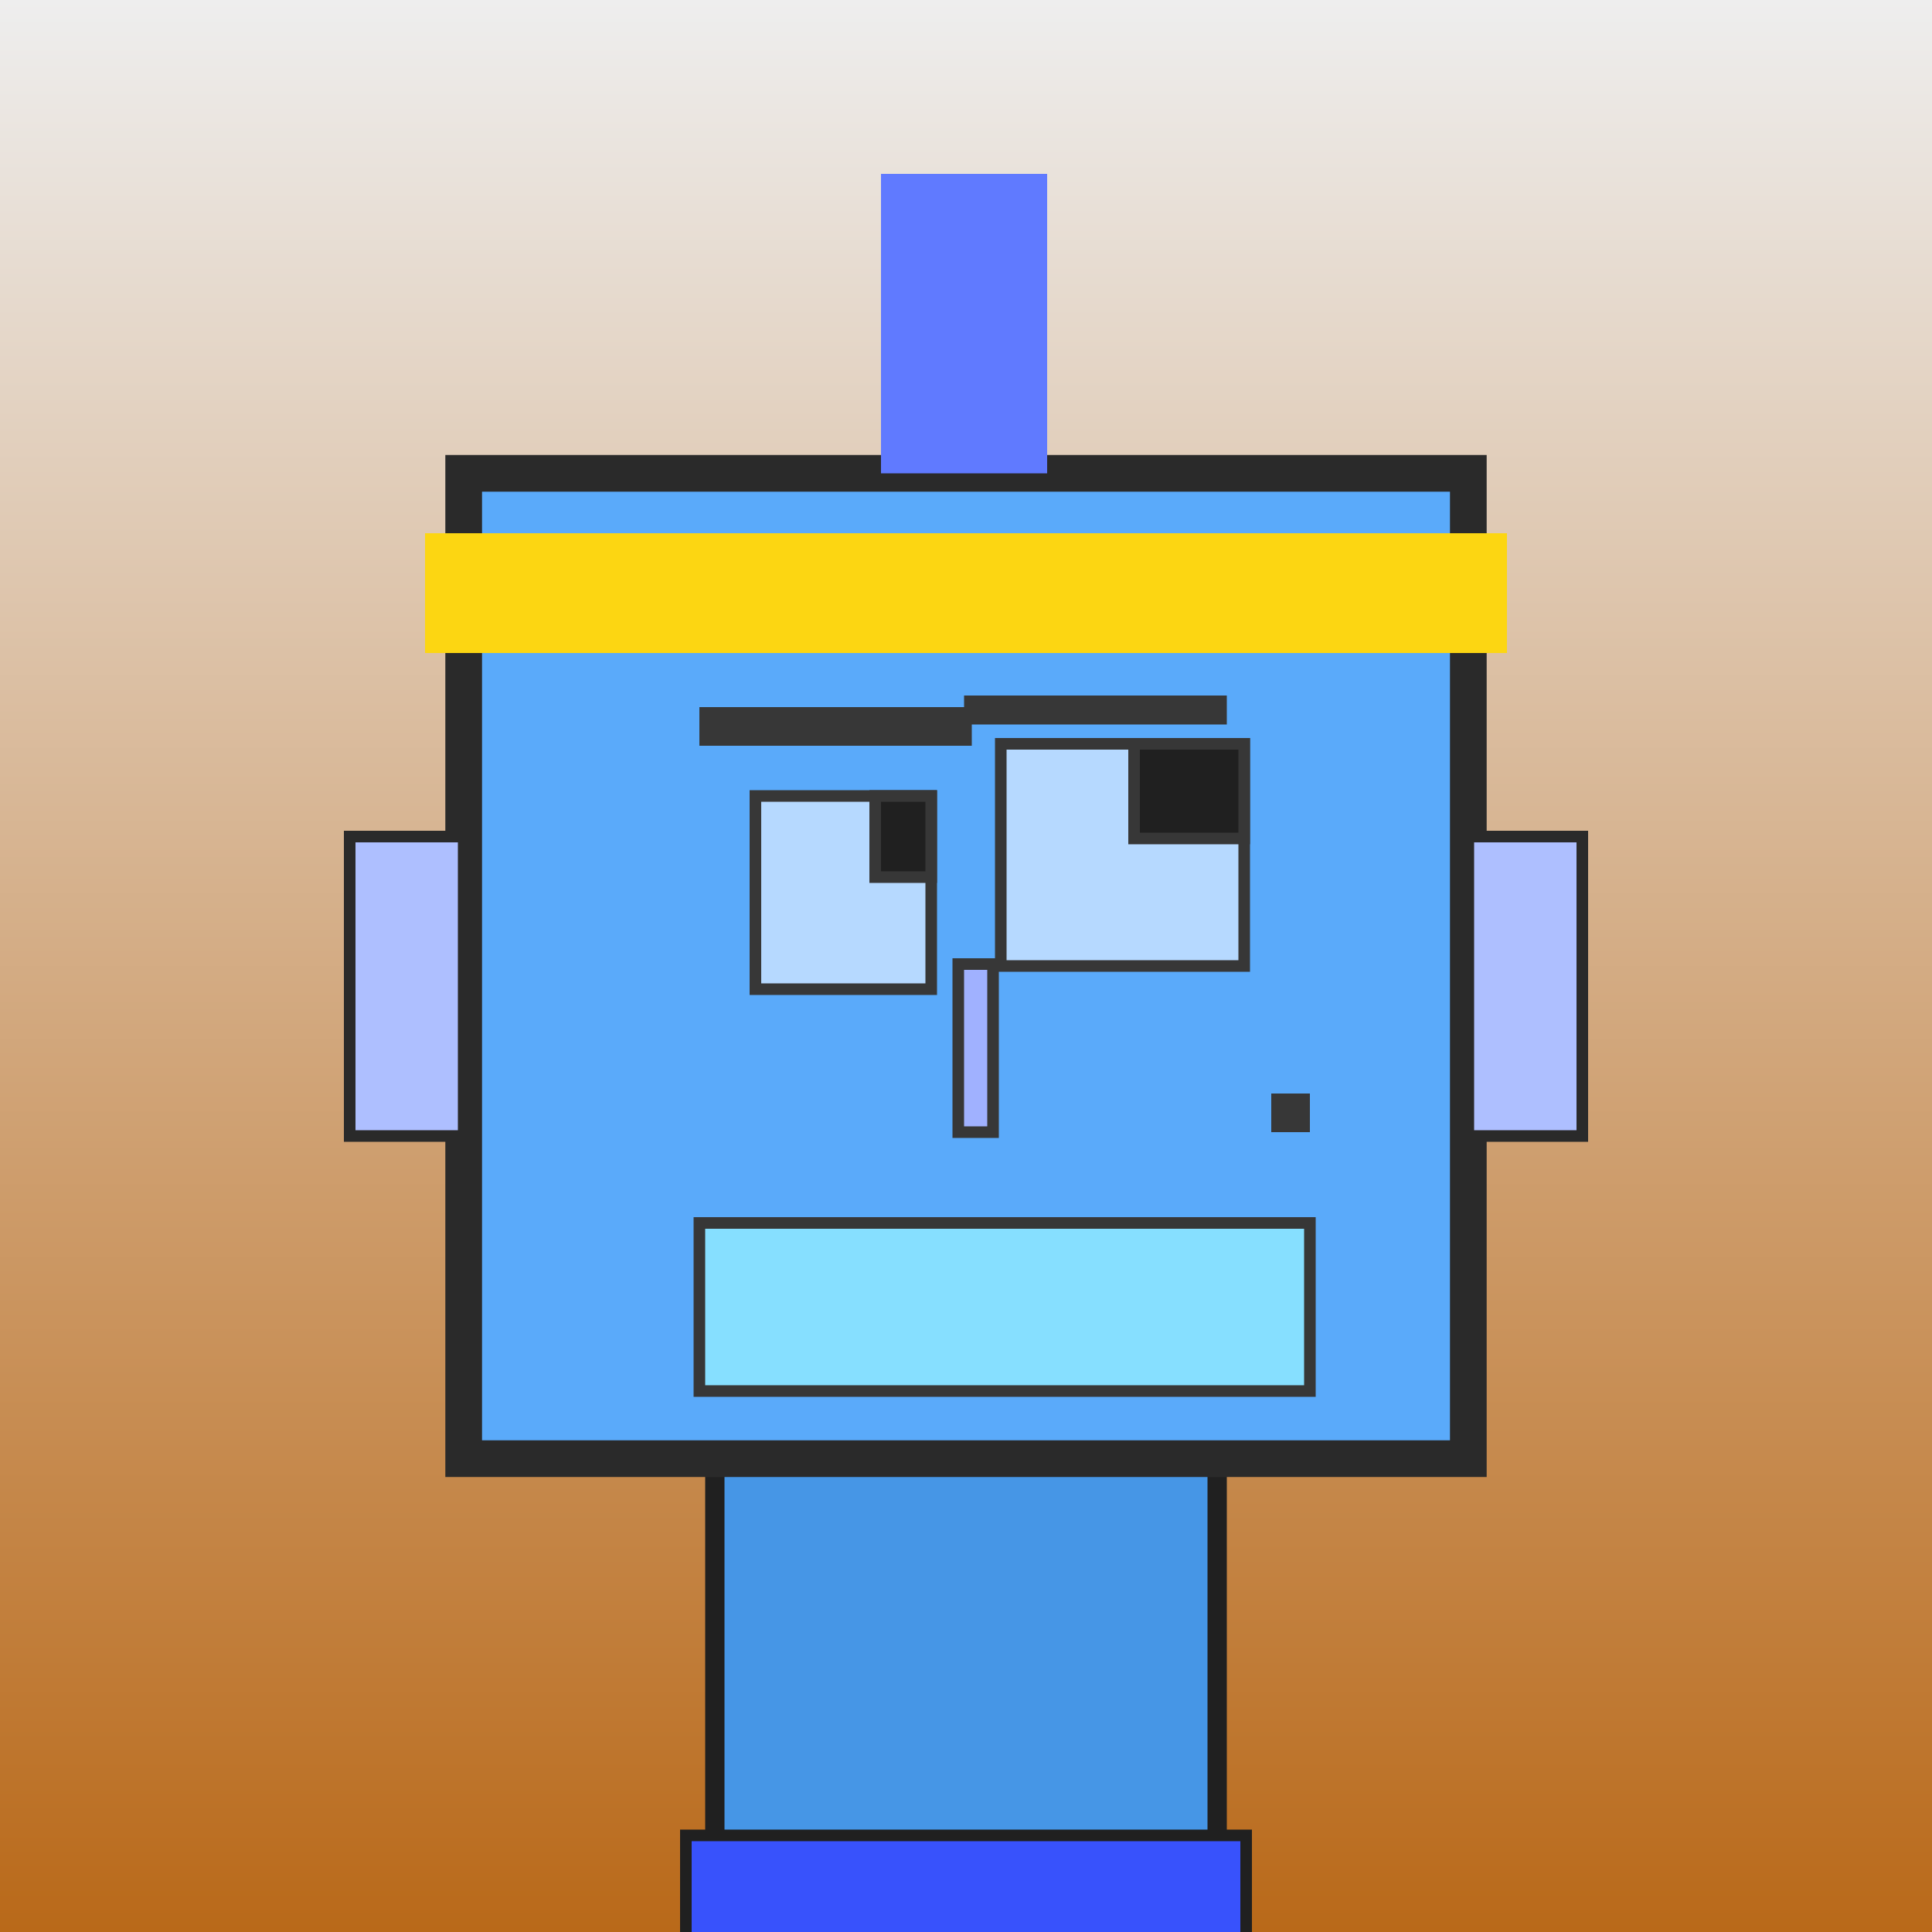 <?xml version="1.0" encoding="utf-8"?><svg viewBox="0 0 1000 1000" xmlns="http://www.w3.org/2000/svg"><defs><linearGradient gradientUnits="userSpaceOnUse" x1="500" y1="0" x2="500" y2="1000" id="bkStyle"><stop offset="0" style="stop-color: #eeeeee"/><stop offset="1" style="stop-color: rgb(185, 105, 25)"/></linearGradient></defs><rect id="background" width="1000" height="1000"  style="fill: url(#bkStyle);" onclick="background.style.fill='rgba(0,0,0,0)'"/><rect x="370" y="755" width="260" height="255" style="fill: rgb(70, 150, 230); stroke-width: 10px; stroke: rgb(32, 32, 32);"/><rect x="240" y="245" width="520" height="510" style="fill: rgb(90, 170, 250); stroke-width: 19px; stroke: rgb(42, 42, 42);"/><rect x="391" y="412" width="91" height="100" style="fill: rgb(182, 217, 297); stroke-width: 6px; stroke: rgb(55, 55, 55);"/><rect x="518" y="385" width="126" height="115" style="fill: rgb(182, 217, 297); stroke-width: 6px; stroke: rgb(55, 55, 55);"/><rect x="453" y="412" width="29" height="42" style="fill: rgb(32,32,32); stroke-width: 6px; stroke: rgb(55,55,55);"/><rect x="587" y="385" width="57" height="49" style="fill: rgb(32,32,32); stroke-width: 6px; stroke: rgb(55,55,55);"/><rect x="496" y="499" width="18" height="87" style="fill: rgb(160, 177, 311); stroke-width: 6px; stroke: rgb(55, 55, 55);"/><rect x="181" y="433" width="59" height="155" style="fill: rgb(174, 191, 352); stroke-width: 6px; stroke: rgb(42, 42, 42);"/><rect x="760" y="433" width="59" height="155" style="fill: rgb(174, 191, 352); stroke-width: 6px; stroke: rgb(42, 42, 42);"/><rect x="362" y="366" width="141" height="20" style="fill: rgb(55, 55, 55); stroke-width: 0px; stroke: rgb(0, 0, 0);"/><rect x="499" y="360" width="136" height="15" style="fill: rgb(55, 55, 55); stroke-width: 0px; stroke: rgb(0, 0, 0);"/><rect x="362" y="633" width="316" height="87" style="fill: rgb(134, 223, 339); stroke-width: 6px; stroke: rgb(55, 55, 55);"/><rect x="658" y="566" width="20" height="20" style="fill: rgb(55, 55, 55); stroke-width: 0px; stroke: rgb(0, 0, 0);"/><rect x="456" y="90" width="86" height="155" style="fill: rgb(96, 122, 292); stroke-width: 0px; stroke: rgb(0, 0, 0);"/><rect x="220" y="276" width="560" height="62" style="fill: rgb(252, 214, 18); stroke-width: 0px; stroke: rgb(0, 0, 0);"/><rect x="355" y="950" width="290" height="62" style="fill: rgb(56, 82, 252); stroke-width: 6px; stroke: rgb(32, 32, 32);"/></svg>